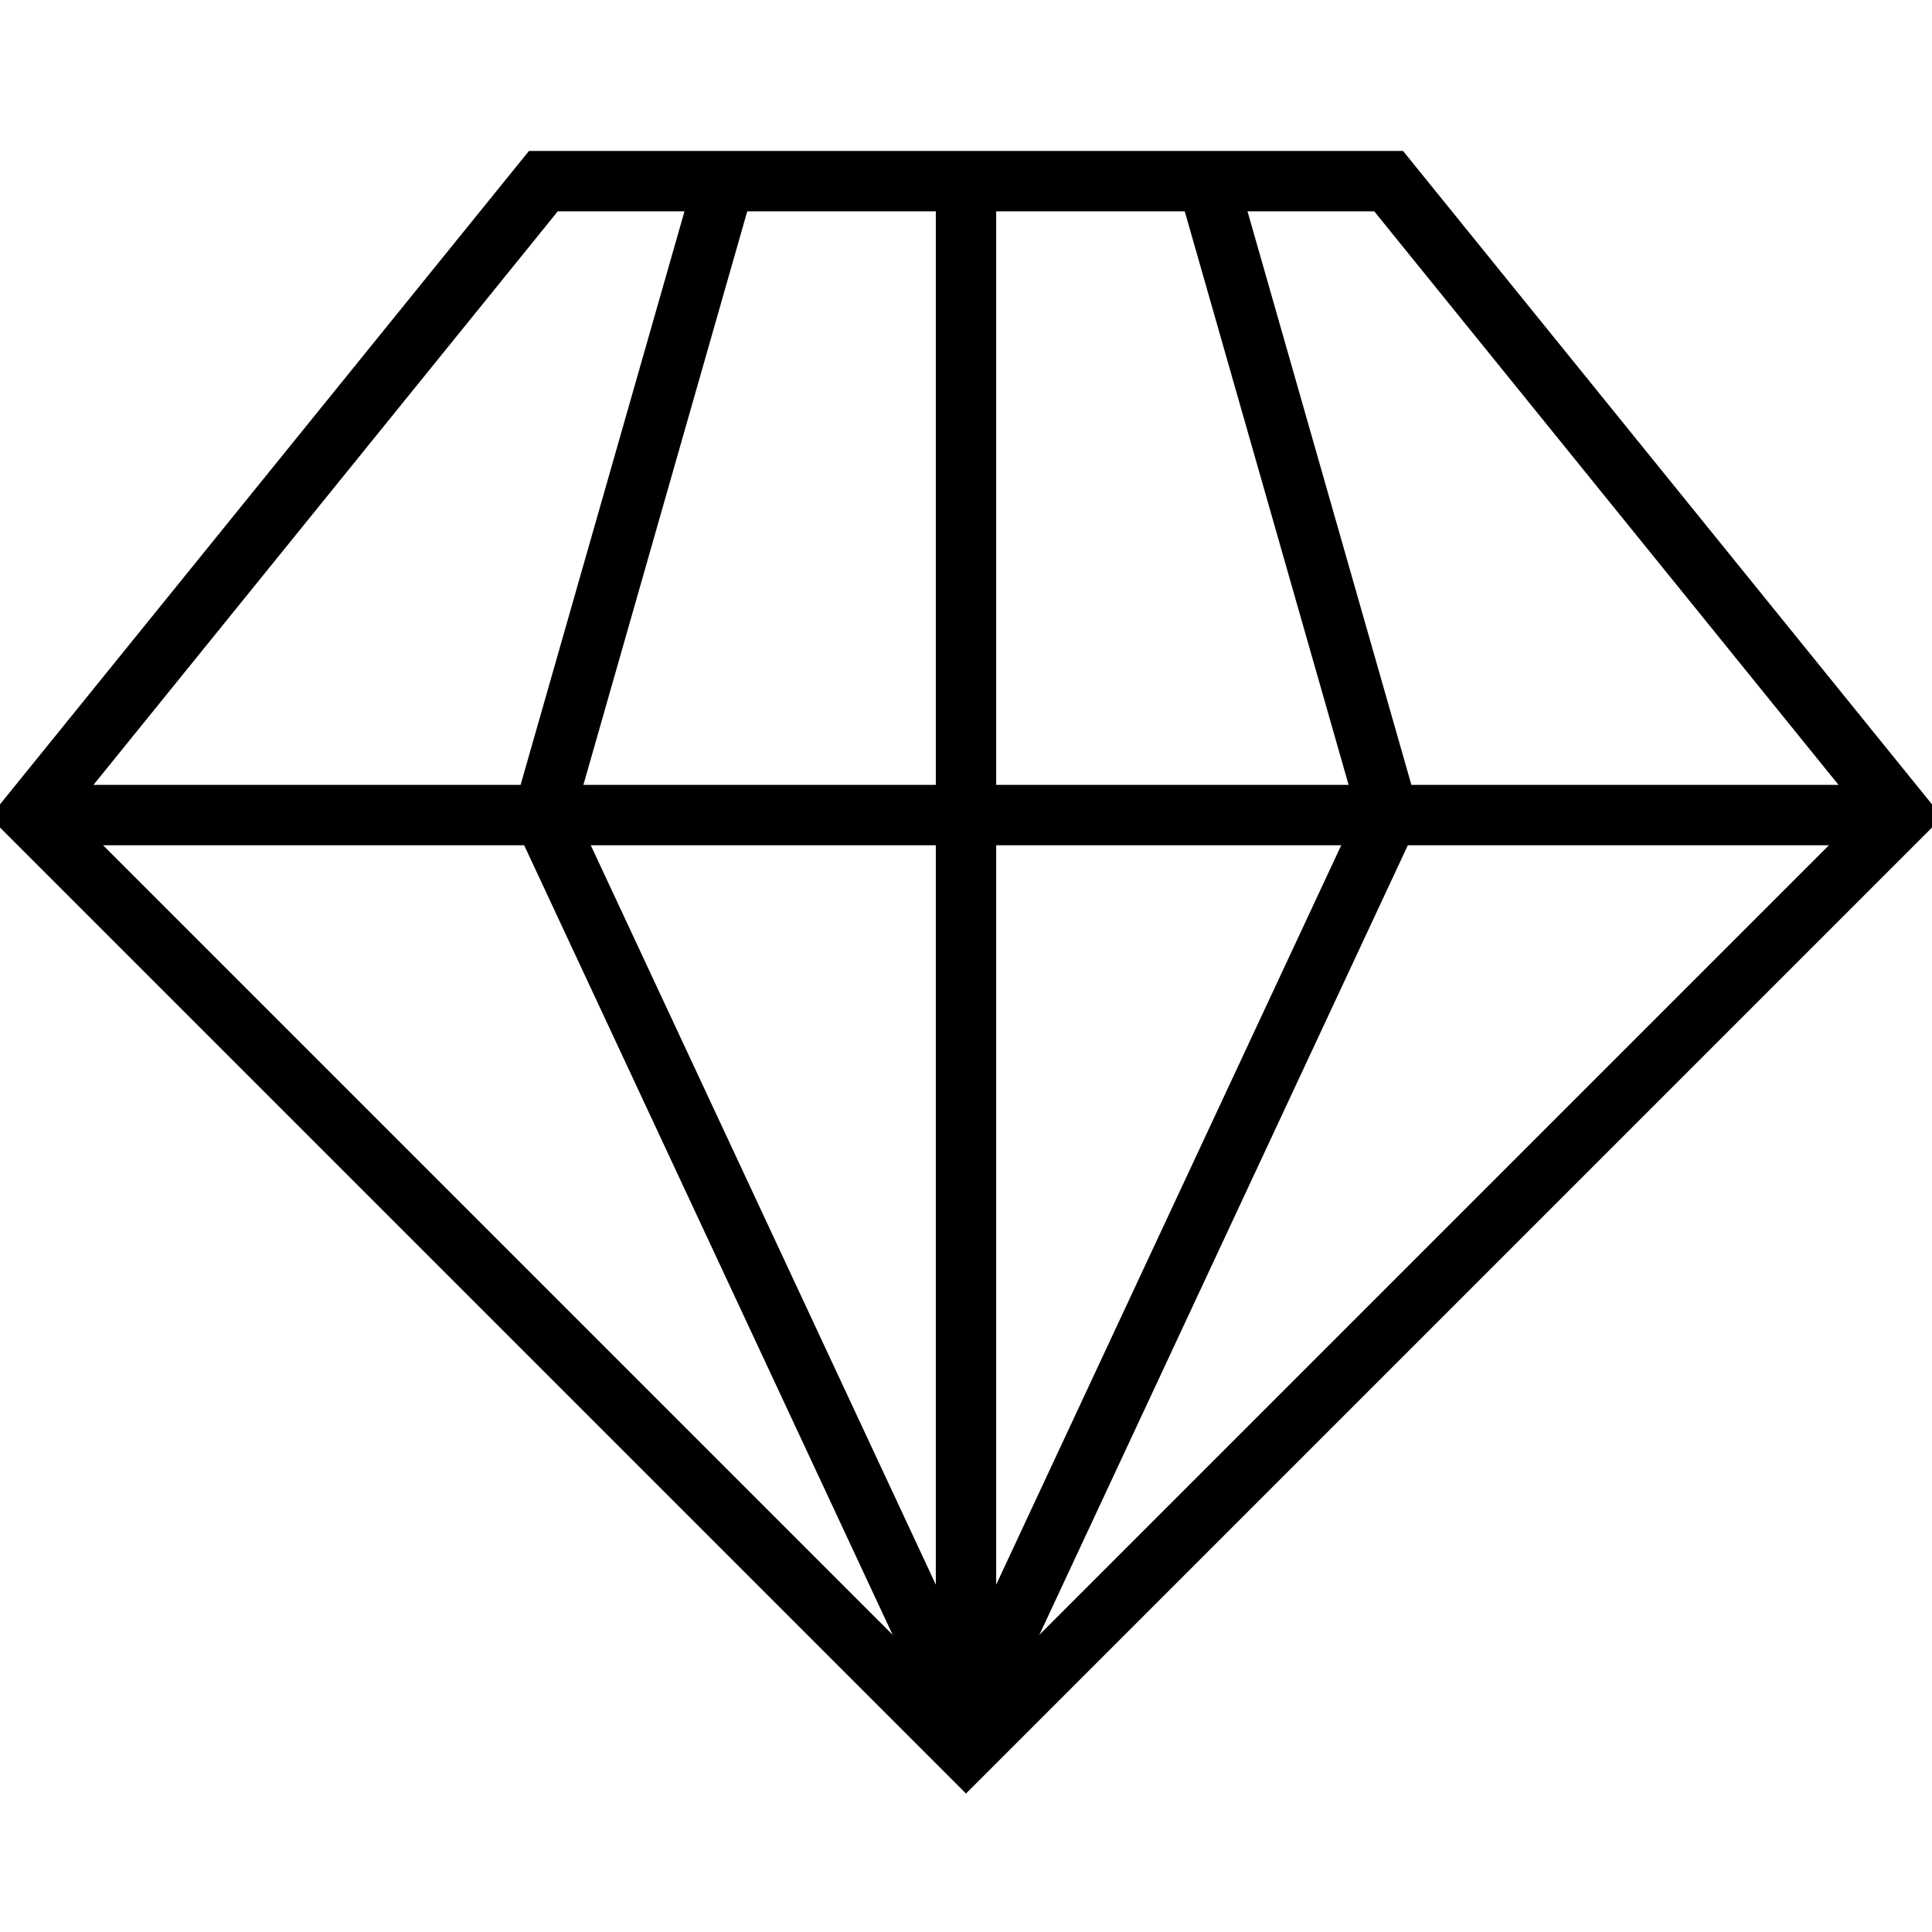 <?xml version="1.0" encoding="utf-8"?>
<!-- Generator: Adobe Illustrator 16.0.0, SVG Export Plug-In . SVG Version: 6.00 Build 0)  -->
<!DOCTYPE svg PUBLIC "-//W3C//DTD SVG 1.1//EN" "http://www.w3.org/Graphics/SVG/1.1/DTD/svg11.dtd">
<svg version="1.1" id="Layer_1" xmlns="http://www.w3.org/2000/svg" xmlns:xlink="http://www.w3.org/1999/xlink" x="0px" y="0px"
	 width="64px" height="64px" viewBox="0 0 64 64" enable-background="new 0 0 64 64" xml:space="preserve">
<g>
	<g>
		<path d="M32,59.414L-0.344,27.07L17.523,5h28.954l17.867,22.07L32,59.414z M33,7v48.586L61.656,26.93L45.523,7H33z M2.344,26.93
			L31,55.586V7H18.477L2.344,26.93z"/>
	</g>
	<g>
		<polygon points="31.094,57.423 16.936,27.084 23.039,5.725 24.961,6.275 19.064,26.916 32.906,56.577 		"/>
	</g>
	<g>
		<polygon points="32.906,57.423 31.094,56.577 44.936,26.916 39.039,6.275 40.961,5.725 47.064,27.084 		"/>
	</g>
	<g>
		<rect x="1" y="26" width="62" height="2"/>
	</g>
</g>
</svg>
